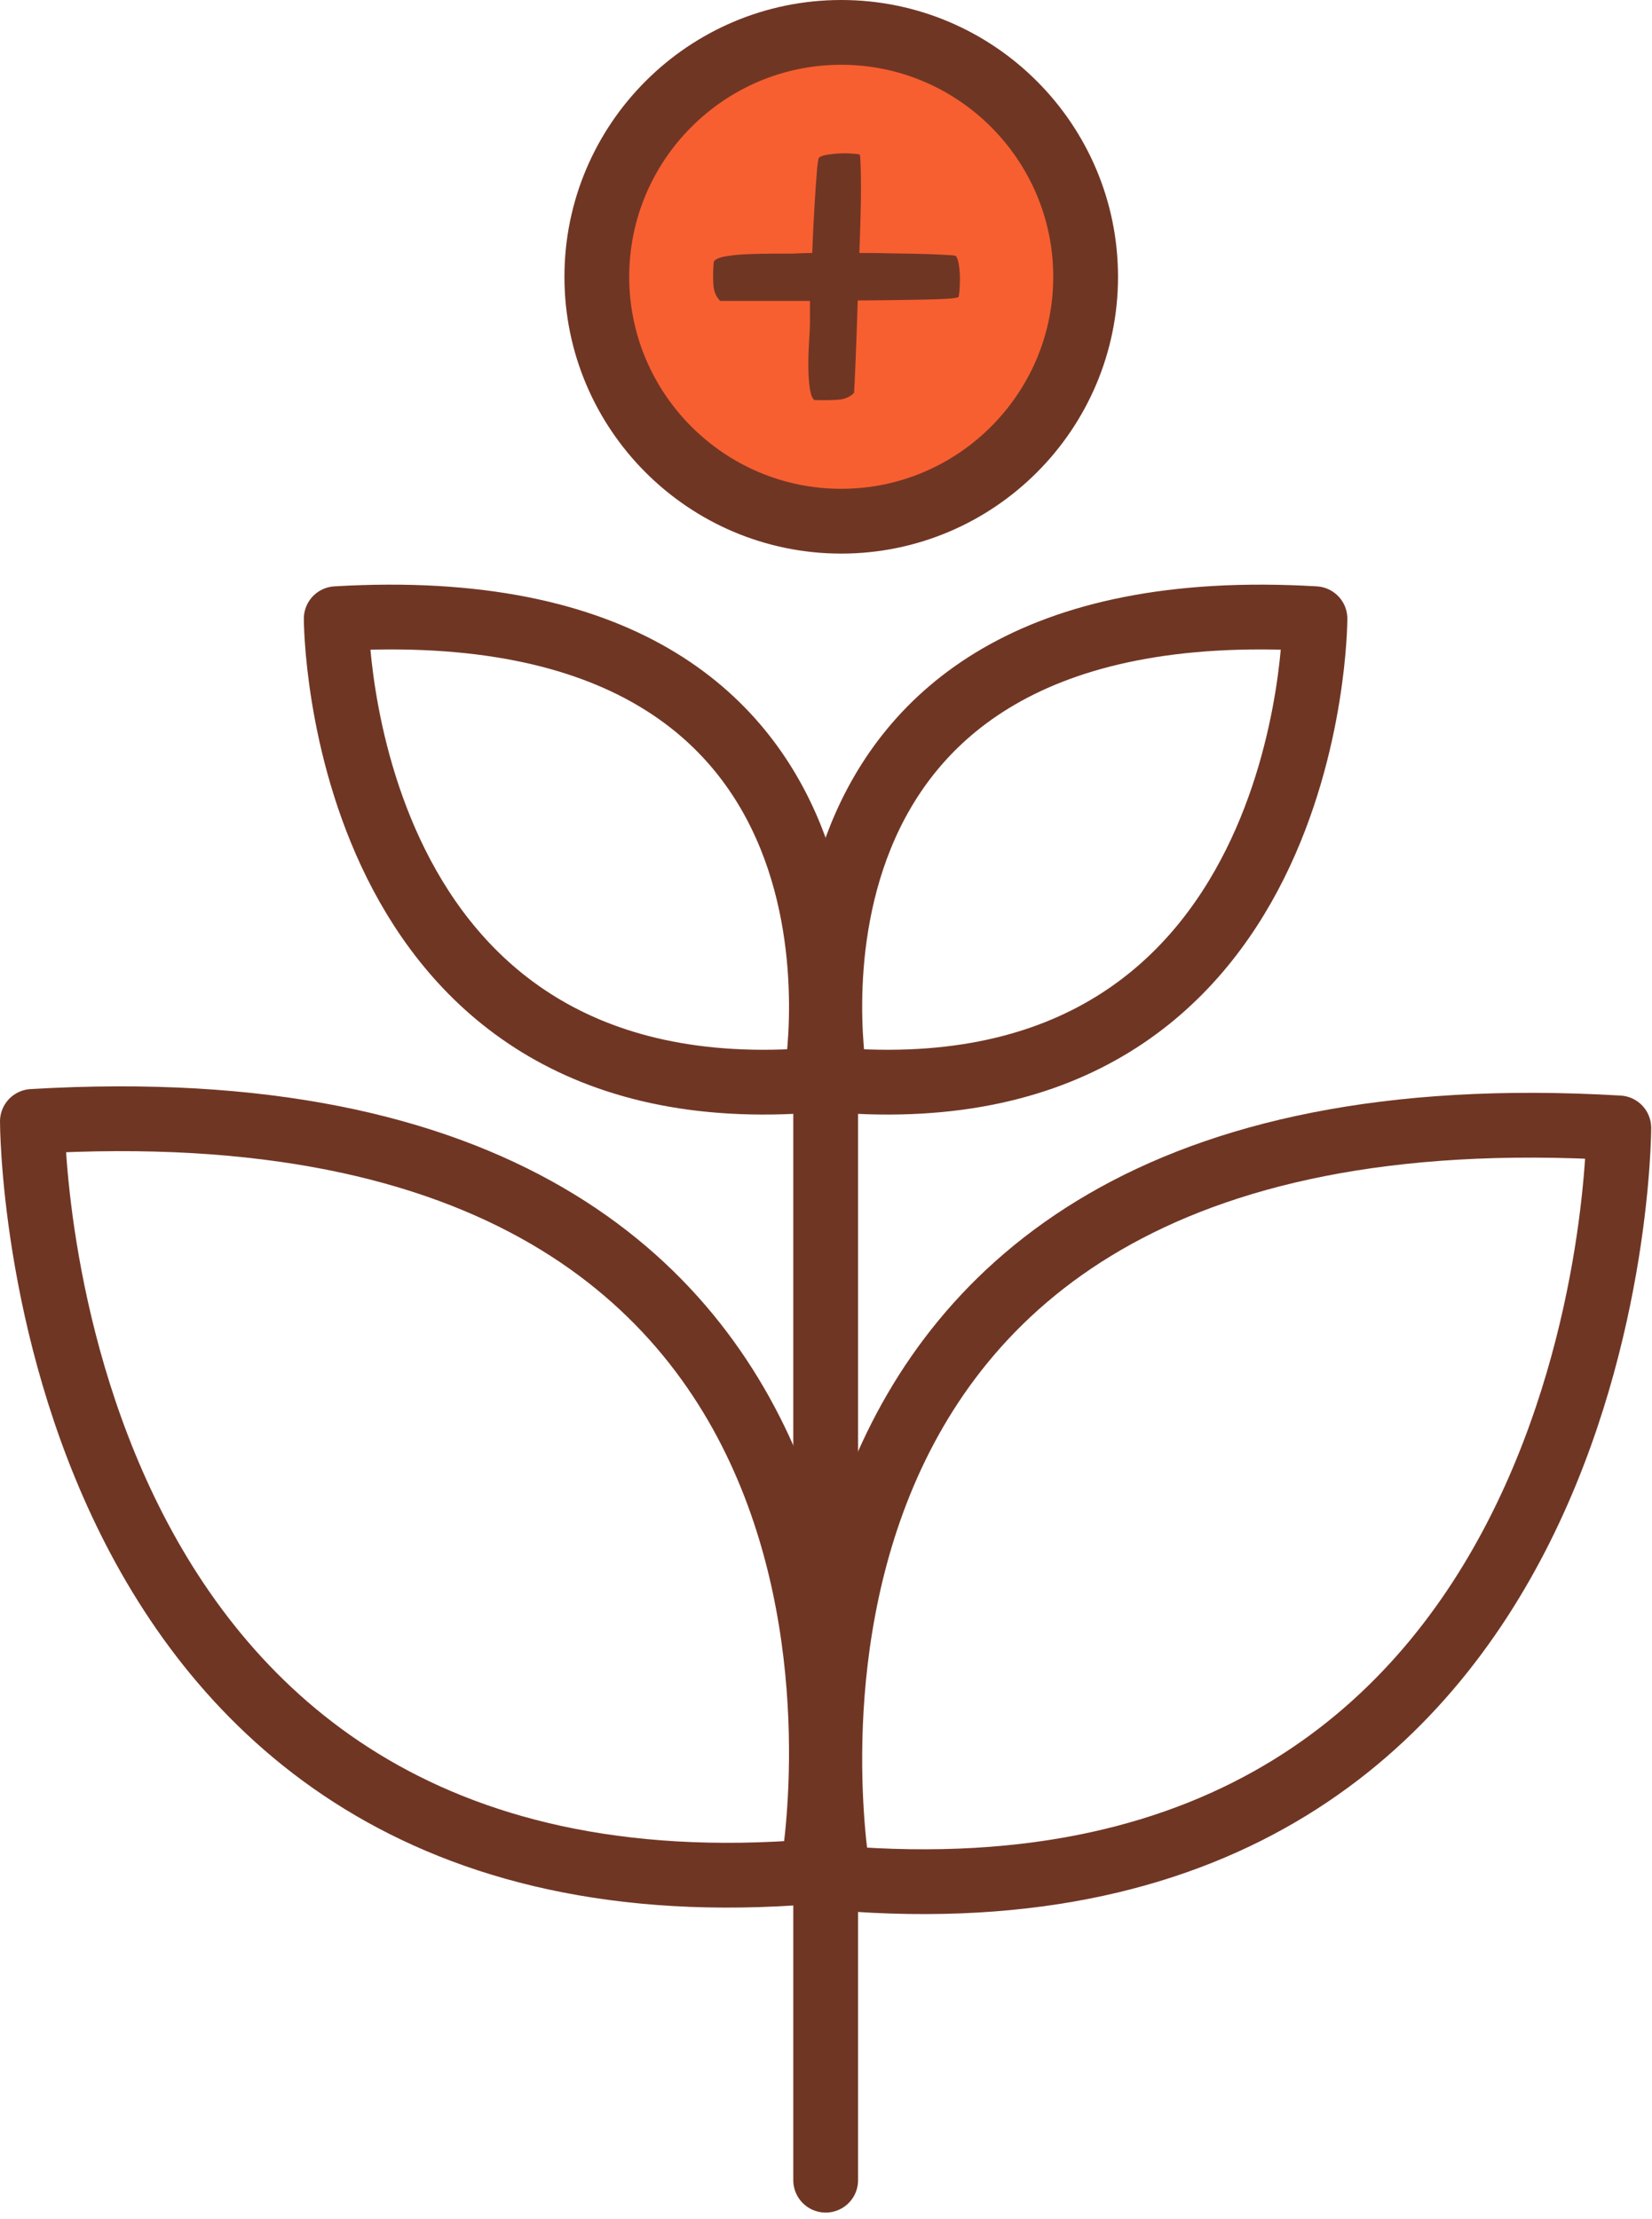 <svg width="102" height="137" viewBox="0 0 102 137" fill="none" xmlns="http://www.w3.org/2000/svg">
<g id="Capa_1" clip-path="url(#clip0_2_2354)">
<g id="Group">
<path id="Vector" d="M2 69.24C2 69.24 2 119.5 50.17 115.56C50.17 115.56 59.4 65.85 2 69.24Z" stroke="#703624" stroke-width="4" stroke-linecap="round" stroke-linejoin="round"></path>
<path id="Vector_2" d="M99.95 69.64C99.95 69.64 99.95 119.9 51.78 115.96C51.78 115.96 42.55 66.25 99.95 69.64Z" stroke="#703624" stroke-width="4" stroke-linecap="round" stroke-linejoin="round"></path>
<path id="Vector_3" d="M20.76 38.2C20.76 38.2 20.76 69.11 50.38 66.68C50.38 66.68 56.06 36.11 20.76 38.2Z" stroke="#703624" stroke-width="4" stroke-linecap="round" stroke-linejoin="round"></path>
<path id="Vector_4" d="M81.19 38.2C81.19 38.2 81.19 69.11 51.57 66.68C51.57 66.68 45.89 36.11 81.19 38.2Z" stroke="#703624" stroke-width="4" stroke-linecap="round" stroke-linejoin="round"></path>
<path id="Vector_5" d="M50.98 66.69V134.61" stroke="#703624" stroke-width="4" stroke-linecap="round" stroke-linejoin="round"></path>
</g>
<g id="Group_2">
<path id="Vector_6" d="M36.85 17.09C36.85 8.77 43.62 2 51.94 2C60.26 2 67.03 8.77 67.03 17.09C67.03 25.41 60.26 32.18 51.94 32.18C43.62 32.18 36.85 25.41 36.85 17.09Z" fill="#F75F30" stroke="#703624" stroke-width="4" stroke-linecap="round" stroke-linejoin="round"></path>
<path id="Vector_7" d="M53.09 9.54C53.11 9.65 53.13 9.89 53.14 10.26C53.15 10.63 53.16 11.09 53.16 11.64C53.16 12.19 53.15 12.81 53.13 13.49C53.11 14.17 53.09 14.88 53.06 15.62C53.66 15.62 54.27 15.62 54.89 15.64C55.51 15.65 56.08 15.66 56.62 15.67C57.16 15.68 57.64 15.7 58.06 15.72C58.49 15.74 58.8 15.76 59 15.79C59.09 15.88 59.16 16.06 59.2 16.33C59.24 16.6 59.27 16.88 59.27 17.17C59.27 17.46 59.26 17.72 59.24 17.96C59.22 18.19 59.2 18.32 59.17 18.35C59.06 18.39 58.81 18.43 58.43 18.45C58.05 18.47 57.58 18.49 57.02 18.5C56.46 18.51 55.83 18.52 55.14 18.53C54.45 18.54 53.72 18.55 52.96 18.55C52.92 19.92 52.87 21.13 52.83 22.21C52.79 23.29 52.75 23.97 52.73 24.26C52.48 24.51 52.16 24.65 51.76 24.68C51.36 24.71 50.86 24.72 50.28 24.7C50.15 24.61 50.05 24.35 49.99 23.91C49.93 23.47 49.91 23 49.91 22.48C49.91 21.96 49.93 21.47 49.96 21C49.99 20.53 50.01 20.19 50.01 19.99V18.58H44.47C44.22 18.33 44.08 18.01 44.05 17.62C44.02 17.23 44.02 16.74 44.07 16.16C44.16 16 44.42 15.89 44.84 15.82C45.26 15.75 45.73 15.71 46.25 15.69C46.76 15.67 47.26 15.66 47.73 15.66H48.74C48.9 15.66 49.09 15.66 49.33 15.64C49.57 15.63 49.84 15.62 50.15 15.62C50.17 15.02 50.2 14.41 50.23 13.79C50.26 13.17 50.3 12.6 50.33 12.08C50.36 11.55 50.4 11.08 50.43 10.67C50.46 10.26 50.5 9.95 50.55 9.75C50.64 9.66 50.82 9.59 51.09 9.55C51.36 9.51 51.64 9.48 51.93 9.47C52.22 9.46 52.48 9.47 52.72 9.49C52.96 9.51 53.08 9.53 53.11 9.56L53.09 9.54Z" fill="#703624"></path>
</g>
</g>
<defs>
<clipPath id="clip0_2_2354">
<rect width="101.95" height="136.61" fill="white"></rect>
</clipPath>
</defs>
</svg>
